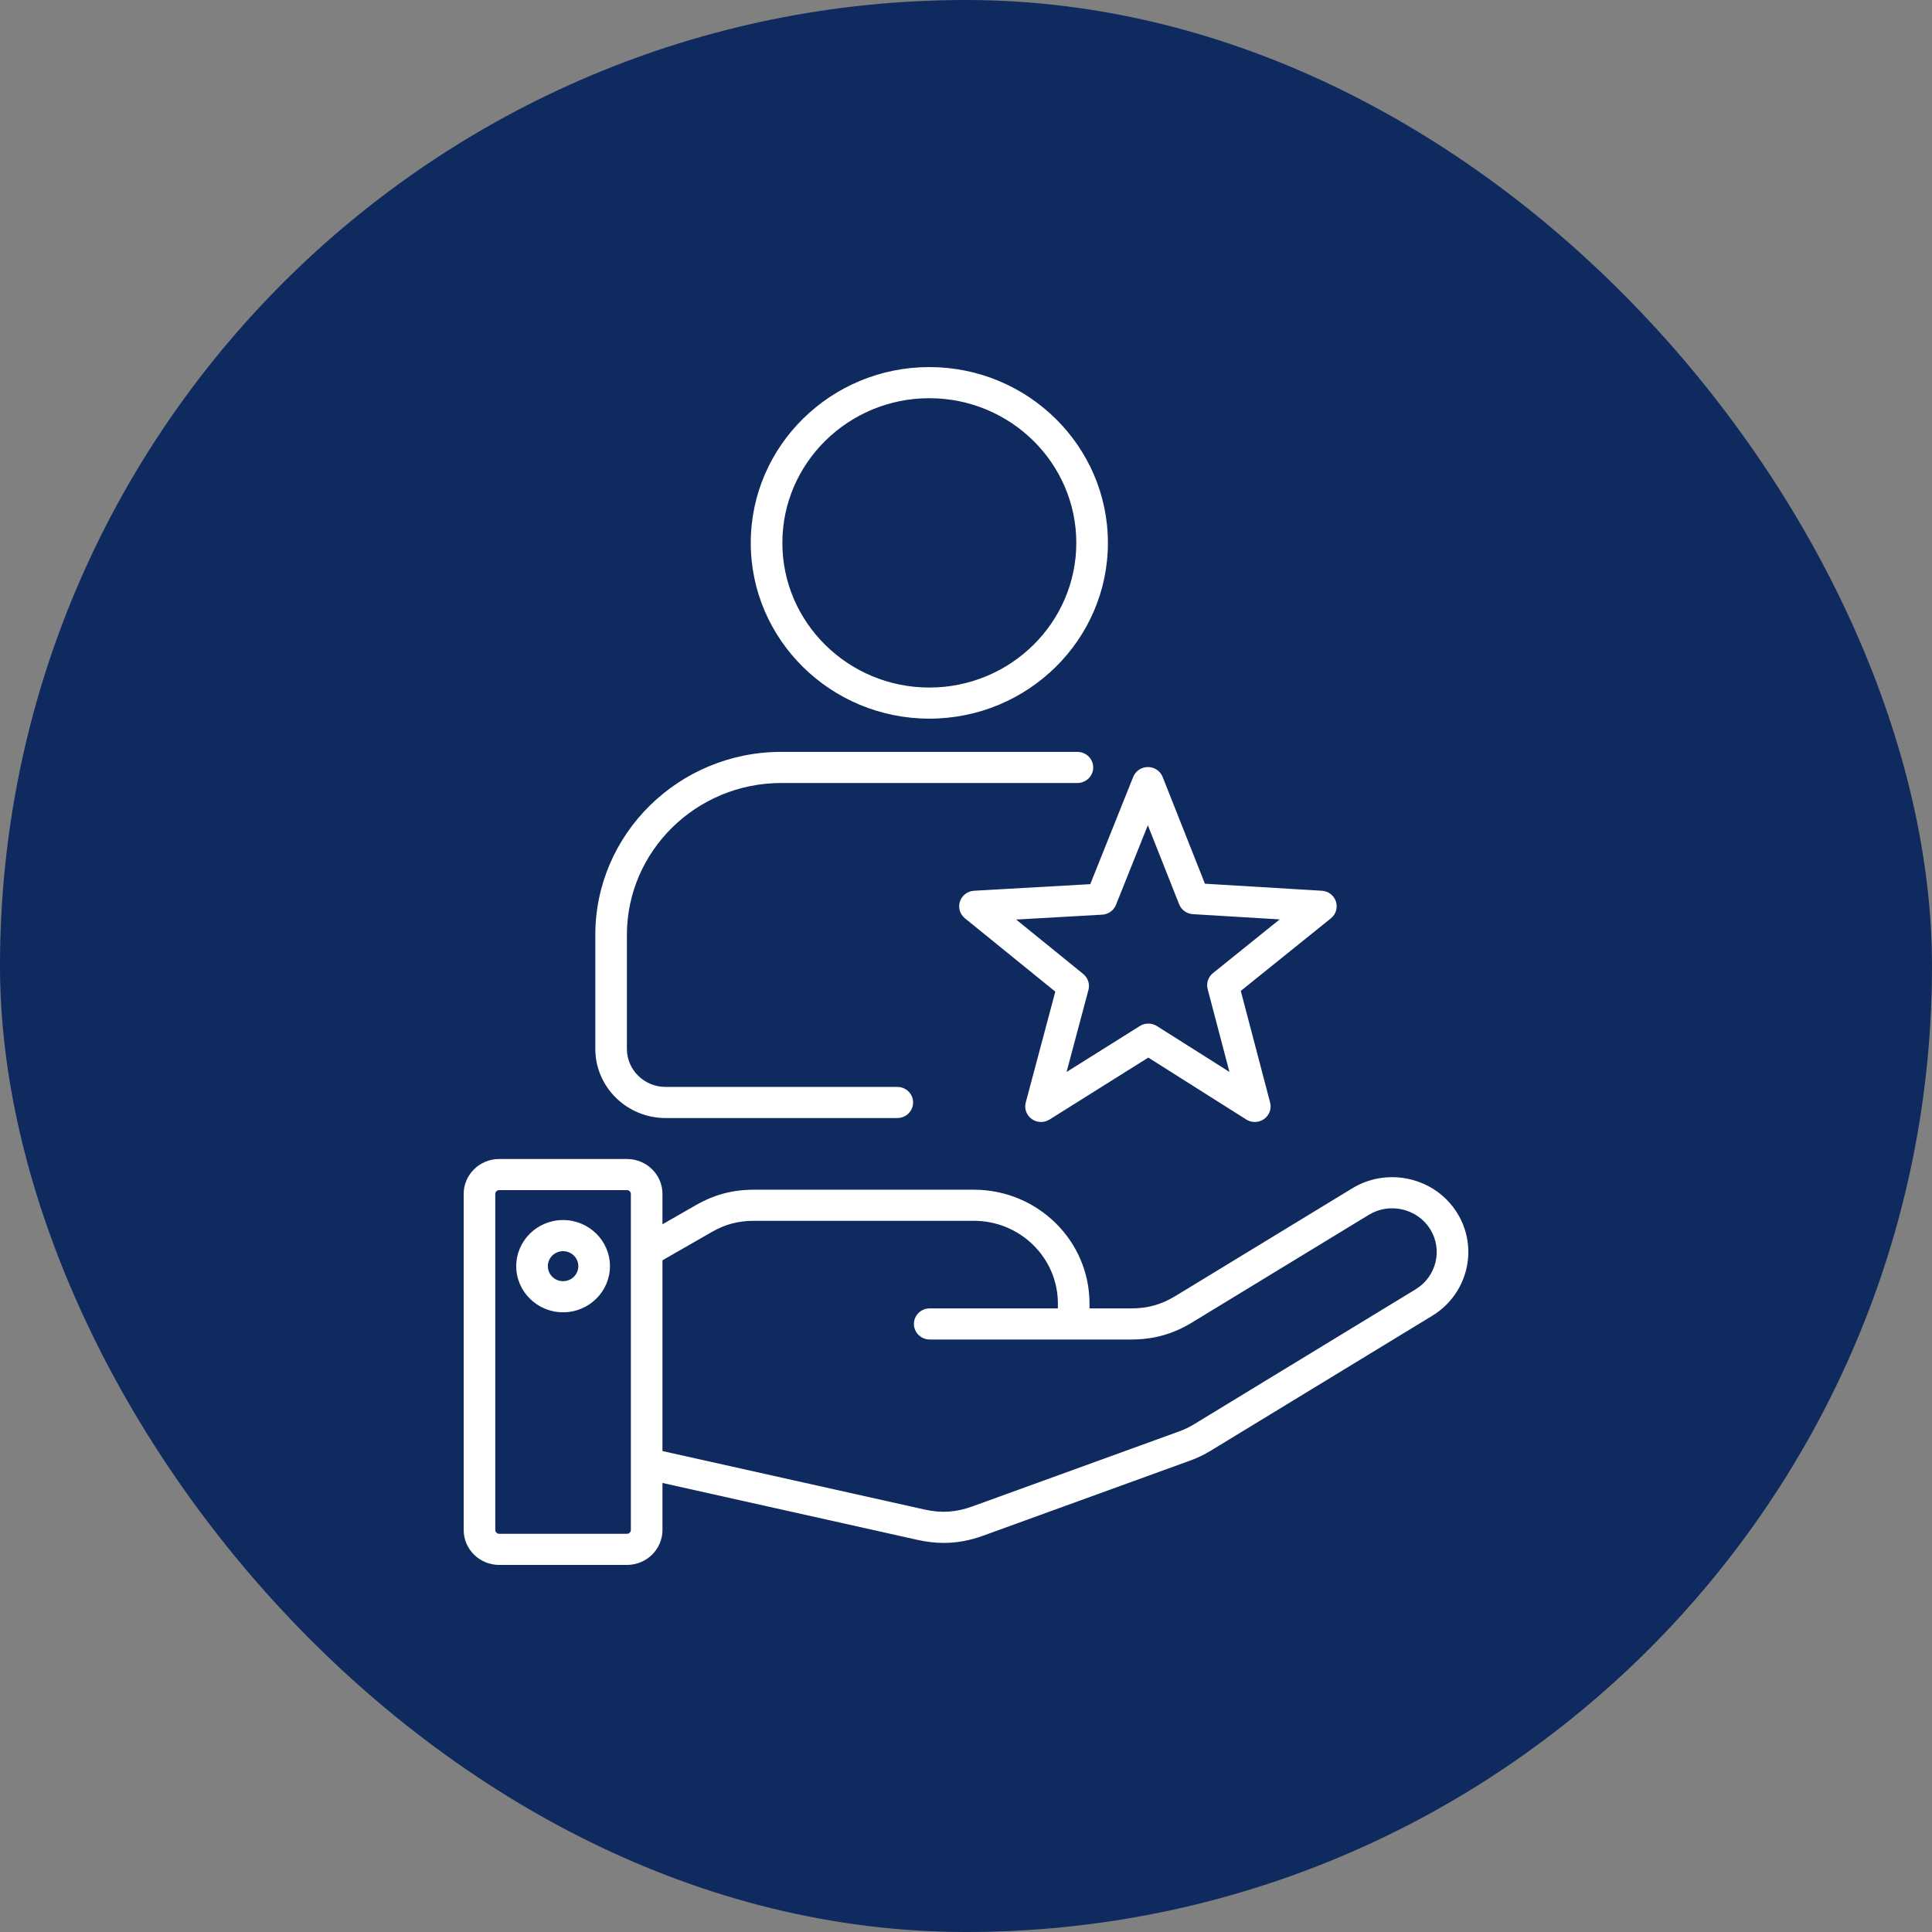 <svg xmlns="http://www.w3.org/2000/svg" width="100" height="100" viewBox="0 0 100 100" fill="none"><rect x="0" y="0" width="100" height="100" fill="#808080" stroke="none"/><rect width="100" height="100" rx="50" fill="#0F2A5F"></rect><path d="M75.412 62.766C74.86 61.888 73.991 61.274 72.965 61.035C71.938 60.798 70.882 60.966 69.99 61.509L60.84 67.082C60.113 67.525 59.408 67.722 58.553 67.722H56.392V67.468C56.392 64.22 53.708 61.579 50.41 61.579H39.026C37.924 61.579 36.968 61.833 36.015 62.38L34.289 63.37V61.797C34.289 60.801 33.466 59.99 32.453 59.99H25.836C24.824 59.99 24 60.801 24 61.797V79.192C24 80.189 24.824 81 25.836 81H32.453C33.466 81 34.289 80.189 34.289 79.192V76.758L47.496 79.705C47.96 79.808 48.409 79.861 48.851 79.861C49.533 79.861 50.2 79.737 50.888 79.487L61.59 75.604C61.982 75.462 62.315 75.302 62.669 75.087L74.135 68.103C75.981 66.978 76.555 64.584 75.412 62.766ZM32.653 79.192C32.653 79.299 32.562 79.389 32.453 79.389H25.836C25.728 79.389 25.636 79.299 25.636 79.192V61.797C25.636 61.69 25.728 61.6 25.836 61.6H32.453C32.562 61.6 32.653 61.69 32.653 61.797V79.192ZM73.275 66.733L61.809 73.716C61.548 73.875 61.313 73.987 61.025 74.092L50.322 77.975C49.486 78.278 48.727 78.327 47.858 78.134L34.289 75.106V65.232L36.839 63.77C37.54 63.368 38.215 63.189 39.026 63.189H50.41C52.806 63.189 54.756 65.108 54.756 67.468V67.722H48.122C47.67 67.722 47.304 68.082 47.304 68.527C47.304 68.971 47.67 69.332 48.122 69.332H58.554C59.714 69.332 60.714 69.053 61.701 68.451L70.852 62.878C71.372 62.561 71.989 62.464 72.59 62.603C73.191 62.743 73.699 63.102 74.021 63.613C74.689 64.676 74.354 66.075 73.275 66.733ZM29.145 63.149C27.808 63.149 26.72 64.22 26.72 65.537C26.72 66.853 27.808 67.924 29.145 67.924C30.482 67.924 31.571 66.853 31.571 65.537C31.571 64.22 30.482 63.149 29.145 63.149ZM29.145 66.314C28.71 66.314 28.356 65.965 28.356 65.537C28.356 65.108 28.71 64.76 29.145 64.76C29.58 64.76 29.934 65.108 29.934 65.537C29.934 65.965 29.58 66.314 29.145 66.314ZM50.417 46.105C50.081 46.125 49.792 46.344 49.687 46.659C49.582 46.974 49.684 47.32 49.944 47.531L54.622 51.327L53.093 57.064C53.007 57.385 53.13 57.724 53.402 57.919C53.674 58.114 54.039 58.126 54.324 57.947L59.437 54.74L64.507 57.946C64.642 58.031 64.796 58.073 64.95 58.073C65.118 58.073 65.286 58.022 65.429 57.92C65.702 57.726 65.826 57.387 65.741 57.067L64.223 51.289L68.887 47.532C69.147 47.322 69.251 46.977 69.147 46.661C69.043 46.346 68.754 46.125 68.418 46.105L62.367 45.741L60.178 40.214C60.056 39.906 59.754 39.702 59.417 39.702H59.416C59.08 39.702 58.779 39.904 58.655 40.211L56.432 45.764L50.417 46.105ZM57.763 46.834L59.412 42.714L61.032 46.806C61.148 47.099 61.426 47.298 61.744 47.317L66.235 47.588L62.782 50.369C62.535 50.568 62.428 50.89 62.508 51.194L63.635 55.481L59.881 53.108C59.612 52.938 59.268 52.938 58.999 53.106L55.205 55.486L56.338 51.238C56.419 50.934 56.313 50.612 56.067 50.412L52.596 47.596L57.049 47.343C57.367 47.325 57.646 47.126 57.763 46.834ZM48.102 37.197C53.199 37.197 57.345 33.116 57.345 28.099C57.345 23.082 53.199 19 48.102 19C43.005 19 38.859 23.082 38.859 28.099C38.859 33.116 43.005 37.197 48.102 37.197ZM48.102 20.611C52.297 20.611 55.709 23.97 55.709 28.099C55.709 32.228 52.297 35.587 48.102 35.587C43.908 35.587 40.495 32.228 40.495 28.099C40.495 23.97 43.908 20.611 48.102 20.611ZM30.813 54.289V48.393C30.813 43.168 35.131 38.917 40.439 38.917H55.766C56.217 38.917 56.584 39.277 56.584 39.722C56.584 40.167 56.218 40.528 55.766 40.528H40.439C36.033 40.528 32.448 44.056 32.448 48.393V54.289C32.448 55.375 33.345 56.259 34.449 56.259H46.444C46.896 56.259 47.263 56.619 47.263 57.064C47.263 57.508 46.897 57.869 46.444 57.869H34.45C32.444 57.869 30.813 56.263 30.813 54.289Z" fill="white"></path></svg>